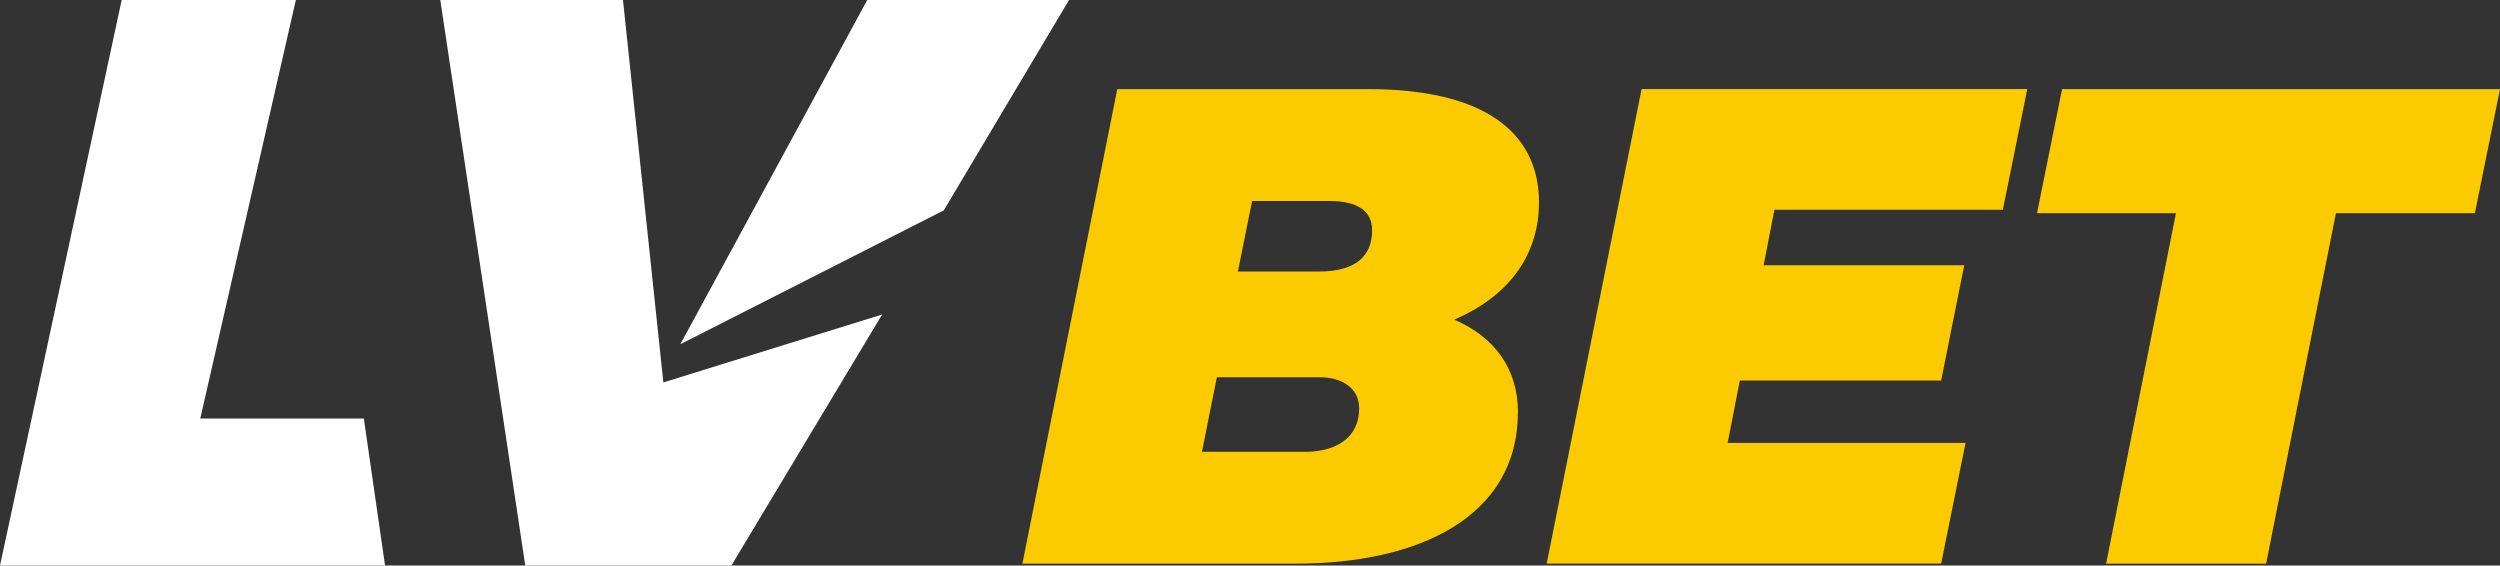 <?xml version="1.0" encoding="utf-8"?>
<svg xmlns="http://www.w3.org/2000/svg" data-name="Layer 2" id="Layer_2" viewBox="0 0 390.14 88.26">
  <rect x="0" y="0" width="390.14" height="88.26" fill="#333333" stroke="none"/>
  <defs>
    <style>
      .cls-1 {
        fill: #fff;
      }

      .cls-2 {
        fill: #fbcb00;
      }
    </style>
  </defs>
  <g data-name="Layer 1" id="Layer_1-2">
    <g>
      <polygon class="cls-1" points="18.99 0 46.17 0 31.25 65.32 56.78 65.32 60.09 88.26 0 88.26 18.99 0"/>
      <polygon class="cls-1" points="68.71 0 97.22 0 103.52 59.68 137.66 49.08 114.13 88.26 81.97 88.26 68.71 0"/>
      <polygon class="cls-1" points="135.34 0 166.83 0 147.28 32.83 106.17 53.72 135.34 0"/>
      <g>
        <path class="cls-2" d="M236.87,64.37c0,16.4-15.65,23.59-34.59,23.59h-42.73l14.81-74.05h39.25c17.56,0,26.56,6.45,26.56,17.67,0,8.57-5.08,14.81-13.22,18.3,6.35,2.75,9.94,7.72,9.94,14.49Zm-24.76-.63c0-3.28-2.85-4.87-6.13-4.87h-16.08l-2.33,11.64h16.08c4.87,0,8.46-2.22,8.46-6.77Zm-16.71-32.37l-2.22,11h12.7c5.71,0,8.25-2.44,8.25-6.45,0-3.08-2.44-4.55-6.56-4.55h-12.16Z"/>
        <path class="cls-2" d="M276.91,32.73l-1.69,8.67h31.31l-3.6,17.99h-31.42l-1.9,9.73h37.13l-3.81,18.83h-61.56l14.81-74.05h60.19l-3.81,18.83h-35.65Z"/>
        <path class="cls-2" d="M339.57,33.27h-21.68l3.91-19.36h68.34l-3.92,19.36h-21.68l-10.9,54.69h-24.97l10.9-54.69Z"/>
      </g>
    </g>
  </g>
</svg>